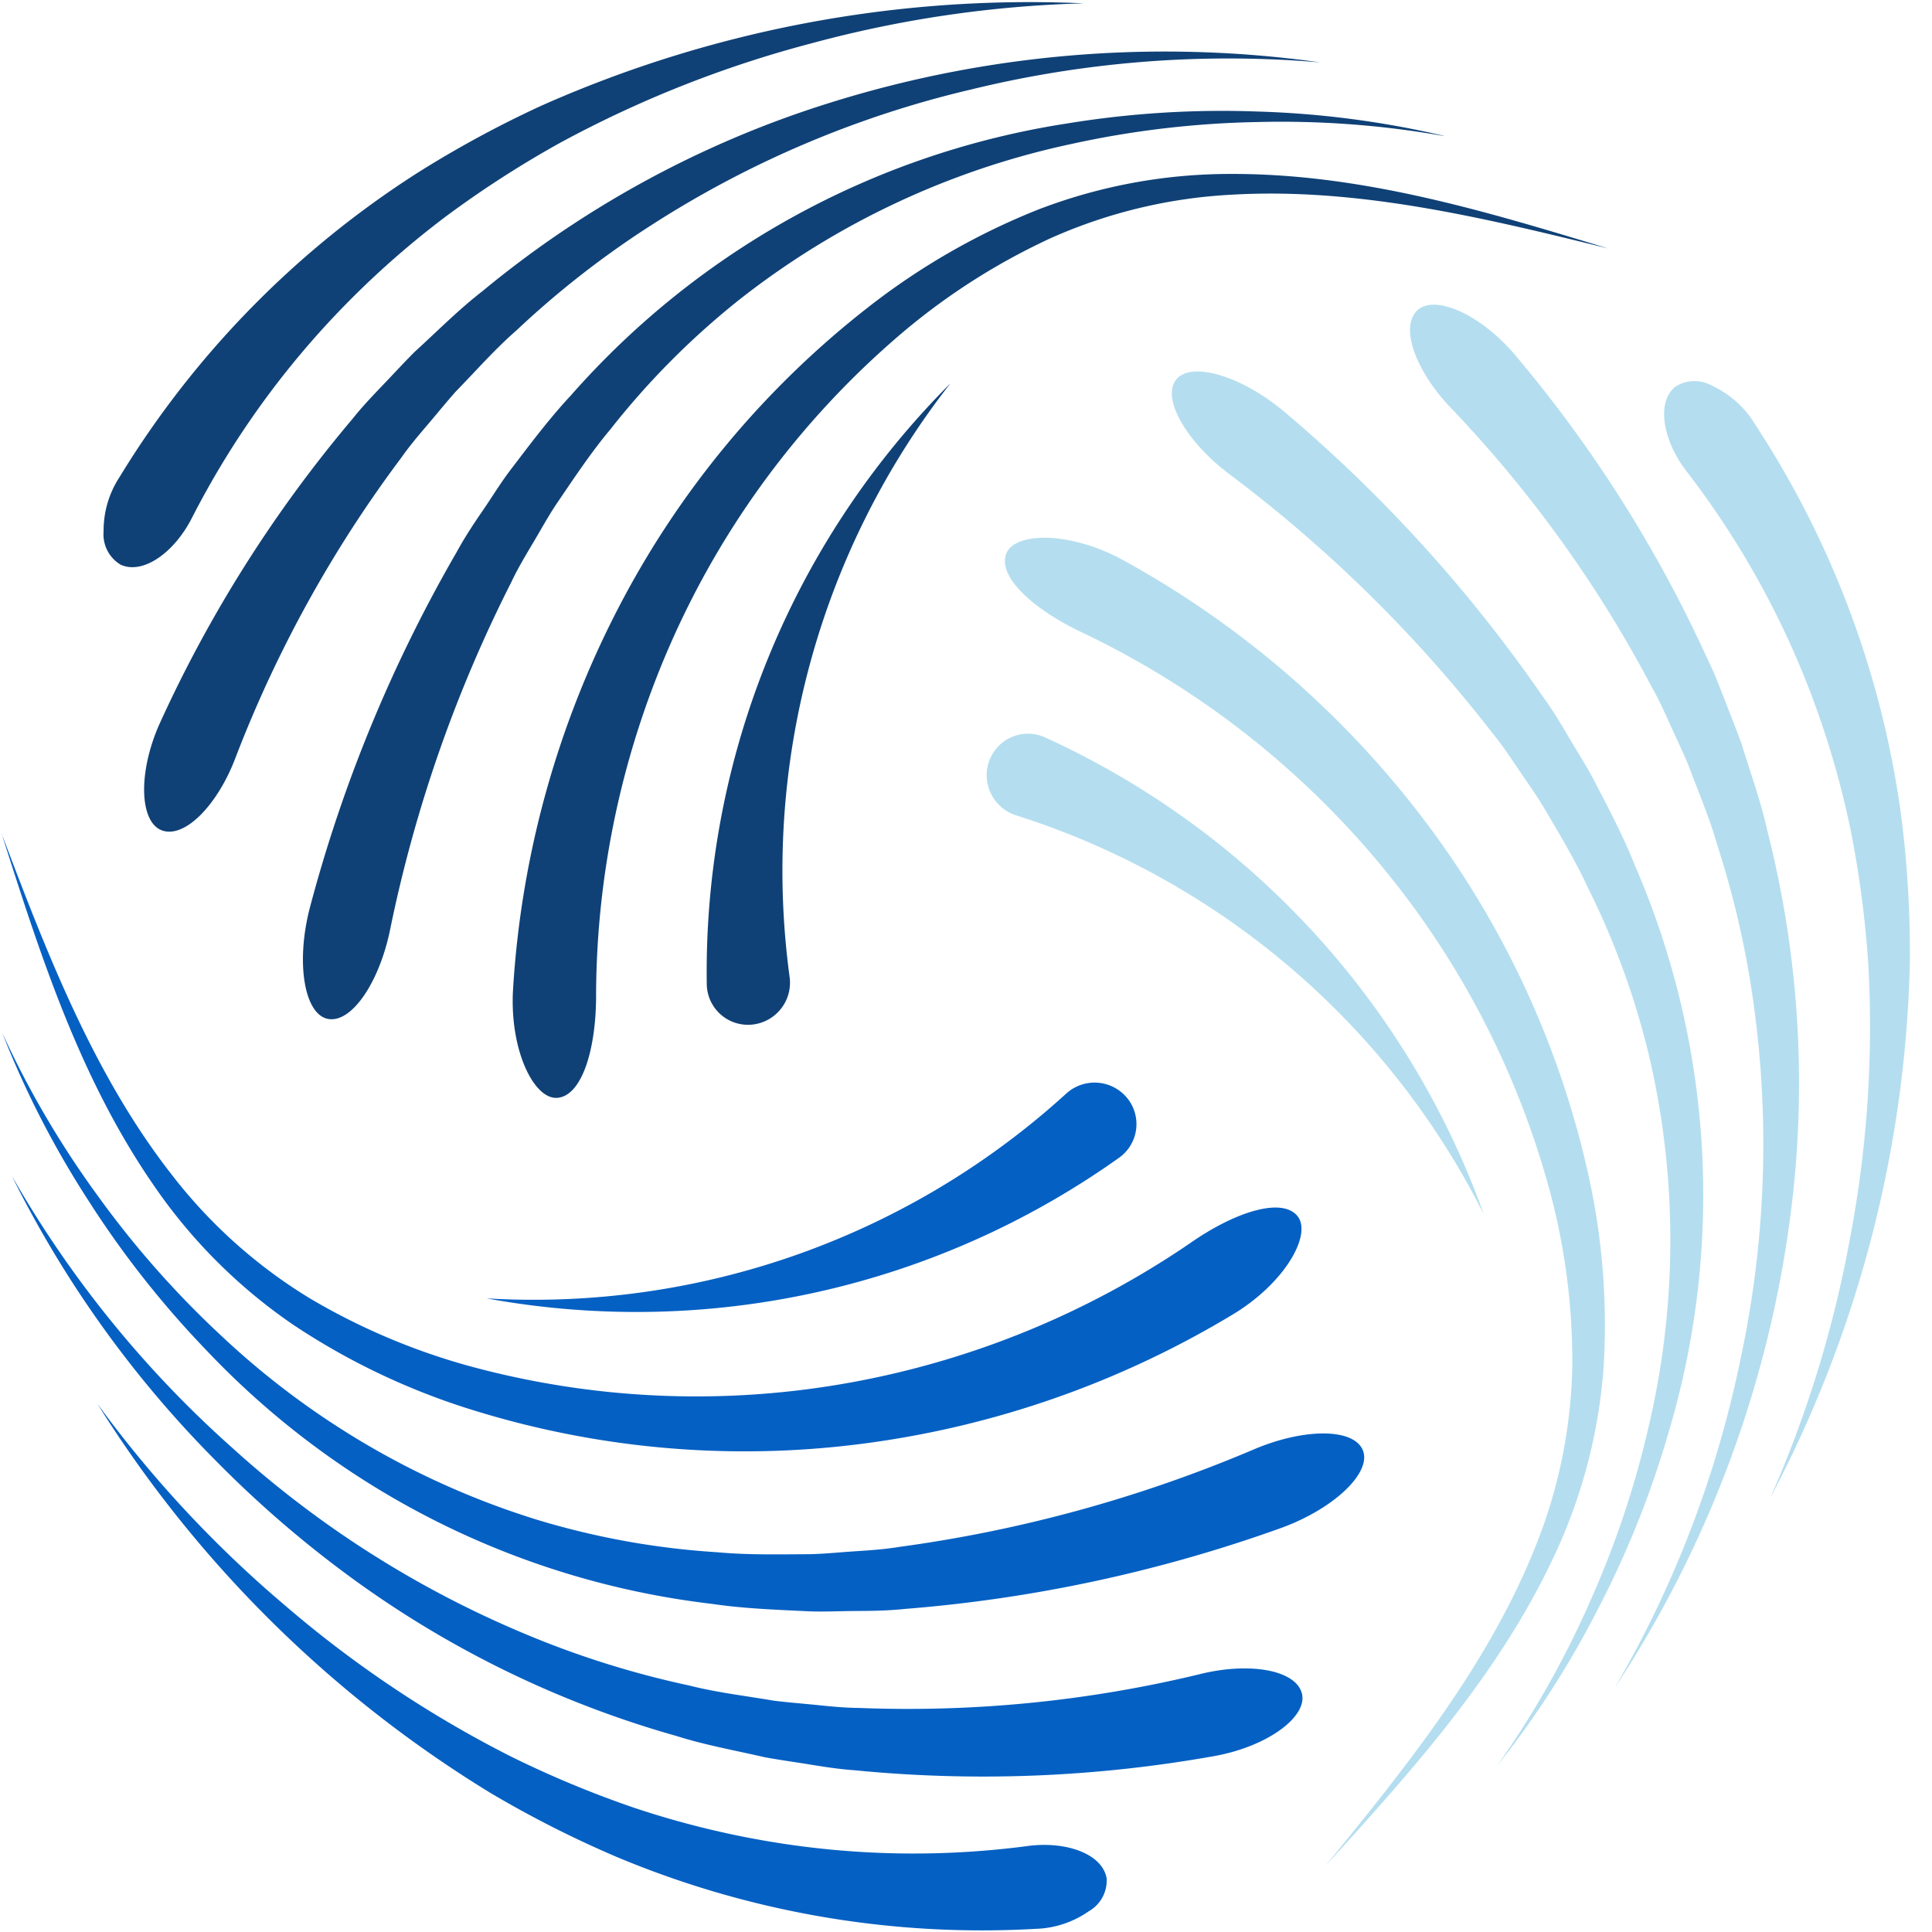 <?xml version="1.0" encoding="UTF-8"?>
<svg xmlns="http://www.w3.org/2000/svg" width="107" height="107" viewBox="0 0 107 107">
  <g id="Group_148" data-name="Group 148" transform="translate(3623.099 48.099)">
    <rect id="Rectangle_223" data-name="Rectangle 223" width="107" height="107" transform="translate(-3623.099 -48.099)" fill="#fff" opacity="0"></rect>
    <g id="Group_43" data-name="Group 43" transform="translate(-3623 -48)">
      <path id="Path_133" data-name="Path 133" d="M1199.693.089a66.628,66.628,0,0,0-30.051,5.671,59.8,59.8,0,0,0-6.875,3.73,52.276,52.276,0,0,0-16.489,16.848,5.4,5.4,0,0,0-.875,2.984,1.952,1.952,0,0,0,.945,1.855c1.234.559,2.955-.661,3.936-2.574a48.214,48.214,0,0,1,8.55-11.869,49.341,49.341,0,0,1,5.567-4.878,57.3,57.3,0,0,1,6.271-4.039,62.477,62.477,0,0,1,13.989-5.531,64.118,64.118,0,0,1,15.031-2.2,66.628,66.628,0,0,0-30.051,5.671,59.8,59.8,0,0,0-6.875,3.73,52.276,52.276,0,0,0-16.489,16.848,5.4,5.4,0,0,0-.875,2.984,1.952,1.952,0,0,0,.945,1.855c1.234.559,2.955-.661,3.936-2.574a48.214,48.214,0,0,1,8.55-11.869,49.341,49.341,0,0,1,5.567-4.878,57.3,57.3,0,0,1,6.271-4.039,62.477,62.477,0,0,1,13.989-5.531,64.118,64.118,0,0,1,15.031-2.2" transform="translate(-1139.763 0)" fill="#0f4176"></path>
      <path id="Path_134" data-name="Path 134" d="M1214.811,5.828a62.027,62.027,0,0,0-29.125,2.892,56.606,56.606,0,0,0-17.282,9.787c-1.324,1.028-2.5,2.219-3.739,3.349-.594.59-1.157,1.209-1.737,1.814s-1.16,1.213-1.682,1.868a72.82,72.82,0,0,0-10.726,16.948c-1.21,2.736-1.084,5.457.165,5.884,1.271.436,3.089-1.451,4.07-4.08a68.8,68.8,0,0,1,9.169-16.575c.456-.651.969-1.253,1.483-1.856s1.012-1.221,1.54-1.813c1.106-1.132,2.155-2.333,3.352-3.377a51.076,51.076,0,0,1,7.524-5.863,56.6,56.6,0,0,1,17.658-7.478,59.966,59.966,0,0,1,19.329-1.5,62.027,62.027,0,0,0-29.125,2.892,56.606,56.606,0,0,0-17.282,9.787c-1.324,1.028-2.5,2.219-3.739,3.349-.594.59-1.157,1.209-1.737,1.814s-1.16,1.213-1.682,1.868a72.82,72.82,0,0,0-10.726,16.948c-1.21,2.736-1.084,5.457.165,5.884,1.271.436,3.089-1.451,4.07-4.08a68.8,68.8,0,0,1,9.169-16.575c.456-.651.969-1.253,1.483-1.856s1.012-1.221,1.54-1.813c1.106-1.132,2.155-2.333,3.352-3.377a51.076,51.076,0,0,1,7.524-5.863,56.6,56.6,0,0,1,17.658-7.478,59.966,59.966,0,0,1,19.329-1.5" transform="translate(-1141.793 -2.472)" fill="#0f4176"></path>
      <path id="Path_135" data-name="Path 135" d="M1229.615,12.889a52.04,52.04,0,0,0-10.361-1.345,53.17,53.17,0,0,0-10.483.661,45.91,45.91,0,0,0-27.5,15.068c-1.224,1.312-2.291,2.748-3.379,4.172-.539.716-1,1.479-1.509,2.218s-1,1.487-1.428,2.272a80.356,80.356,0,0,0-8.144,19.735c-.789,3.074-.28,5.894,1.022,6.126,1.32.236,2.865-2.077,3.448-5.033a76.385,76.385,0,0,1,6.686-19.14c.362-.767.795-1.491,1.227-2.216s.837-1.471,1.308-2.171c.95-1.393,1.881-2.809,2.966-4.1a43.616,43.616,0,0,1,7.14-7.178,44.884,44.884,0,0,1,18.378-8.618,52.334,52.334,0,0,1,10.265-1.216,51.758,51.758,0,0,1,10.364.77,52.04,52.04,0,0,0-10.361-1.345,53.17,53.17,0,0,0-10.483.661,45.91,45.91,0,0,0-27.5,15.068c-1.224,1.312-2.291,2.748-3.379,4.172-.539.716-1,1.479-1.509,2.218s-1,1.487-1.428,2.272a80.356,80.356,0,0,0-8.144,19.735c-.789,3.074-.28,5.894,1.022,6.126,1.32.236,2.865-2.077,3.448-5.033a76.385,76.385,0,0,1,6.686-19.14c.362-.767.795-1.491,1.227-2.216s.837-1.471,1.308-2.171c.95-1.393,1.881-2.809,2.966-4.1a43.616,43.616,0,0,1,7.14-7.178,44.884,44.884,0,0,1,18.378-8.618,52.334,52.334,0,0,1,10.265-1.216,51.758,51.758,0,0,1,10.364.77" transform="translate(-1149.757 -5.468)" fill="#0f4176"></path>
      <path id="Path_136" data-name="Path 136" d="M1249.222,22.289c-6.753-2.056-13.647-4.147-20.892-4.123a29.594,29.594,0,0,0-10.651,1.971,38.233,38.233,0,0,0-9.434,5.422,50.676,50.676,0,0,0-13.861,16.72,52.8,52.8,0,0,0-5.8,21.179c-.156,3.334,1.21,6.033,2.5,5.871,1.35-.164,2.118-2.779,2.1-5.75a48.778,48.778,0,0,1,4.3-19.792A47.837,47.837,0,0,1,1209.7,27.346a36.25,36.25,0,0,1,8.649-5.615,28.132,28.132,0,0,1,10.025-2.415c7-.412,14,1.279,20.854,2.973-6.753-2.056-13.647-4.147-20.892-4.123a29.594,29.594,0,0,0-10.651,1.971,38.233,38.233,0,0,0-9.434,5.422,50.676,50.676,0,0,0-13.861,16.72,52.8,52.8,0,0,0-5.8,21.179c-.156,3.334,1.21,6.033,2.5,5.871,1.35-.164,2.118-2.779,2.1-5.75a48.778,48.778,0,0,1,4.3-19.792A47.837,47.837,0,0,1,1209.7,27.346a36.25,36.25,0,0,1,8.649-5.615,28.132,28.132,0,0,1,10.025-2.415c7-.412,14,1.279,20.854,2.973" transform="translate(-1160.276 -8.631)" fill="#0f4176"></path>
      <path id="Path_137" data-name="Path 137" d="M1222.523,40.287a46.1,46.1,0,0,0-13.482,33.235,2.282,2.282,0,0,0,2.552,2.262,2.332,2.332,0,0,0,2.037-2.616,43.8,43.8,0,0,1,8.894-32.881,46.1,46.1,0,0,0-13.482,33.235,2.282,2.282,0,0,0,2.552,2.262,2.332,2.332,0,0,0,2.037-2.616,43.8,43.8,0,0,1,8.894-32.881" transform="translate(-1169.997 -19.142)" fill="#0f4176"></path>
      <path id="Path_138" data-name="Path 138" d="M1144.774,147.983a66.641,66.641,0,0,0,21.732,21.516,59.81,59.81,0,0,0,6.974,3.541,52.275,52.275,0,0,0,23.23,4,5.406,5.406,0,0,0,2.953-.974,1.953,1.953,0,0,0,.99-1.832c-.239-1.333-2.222-2.056-4.353-1.777a48.233,48.233,0,0,1-14.625-.3,49.429,49.429,0,0,1-7.176-1.813,57.3,57.3,0,0,1-6.885-2.868,62.506,62.506,0,0,1-12.5-8.375,64.131,64.131,0,0,1-10.344-11.125,66.641,66.641,0,0,0,21.732,21.516,59.81,59.81,0,0,0,6.974,3.541,52.275,52.275,0,0,0,23.23,4,5.406,5.406,0,0,0,2.953-.974,1.953,1.953,0,0,0,.99-1.832c-.239-1.333-2.222-2.056-4.353-1.777a48.233,48.233,0,0,1-14.625-.3,49.429,49.429,0,0,1-7.176-1.813,57.3,57.3,0,0,1-6.885-2.868,62.506,62.506,0,0,1-12.5-8.375,64.131,64.131,0,0,1-10.344-11.125" transform="translate(-1139.464 -70.313)" fill="#0560c3"></path>
      <path id="Path_139" data-name="Path 139" d="M1135.738,123.923a60.5,60.5,0,0,0,11.417,15.89,61.127,61.127,0,0,0,7.5,6.441,56.572,56.572,0,0,0,17.869,8.669c1.6.506,3.246.8,4.88,1.176.823.153,1.653.266,2.48.4s1.657.266,2.493.323a72.824,72.824,0,0,0,20.04-.8c2.94-.557,5.108-2.206,4.75-3.476-.363-1.294-2.949-1.719-5.67-1.033a68.8,68.8,0,0,1-18.85,1.864c-.794-.006-1.582-.086-2.369-.166s-1.581-.14-2.367-.239c-1.56-.268-3.145-.449-4.684-.842a51.069,51.069,0,0,1-9.1-2.864,56.6,56.6,0,0,1-16.183-10.29,59.926,59.926,0,0,1-12.211-15.057,60.5,60.5,0,0,0,11.417,15.89,61.127,61.127,0,0,0,7.5,6.441,56.572,56.572,0,0,0,17.869,8.669c1.6.506,3.246.8,4.88,1.176.823.153,1.653.266,2.48.4s1.657.266,2.493.323a72.824,72.824,0,0,0,20.04-.8c2.94-.557,5.108-2.206,4.75-3.476-.363-1.294-2.949-1.719-5.67-1.033a68.8,68.8,0,0,1-18.85,1.864c-.794-.006-1.582-.086-2.369-.166s-1.581-.14-2.367-.239c-1.56-.268-3.145-.449-4.684-.842a51.069,51.069,0,0,1-9.1-2.864,56.6,56.6,0,0,1-16.183-10.29,59.926,59.926,0,0,1-12.211-15.057" transform="translate(-1135.17 -58.881)" fill="#0560c3"></path>
      <path id="Path_140" data-name="Path 140" d="M1134.712,108.8a52.029,52.029,0,0,0,4.776,9.292,53.2,53.2,0,0,0,6.5,8.254A45.915,45.915,0,0,0,1174,140.421c1.775.263,3.562.325,5.353.412.895.037,1.787-.014,2.683-.017s1.792-.02,2.68-.115a80.335,80.335,0,0,0,20.869-4.5c2.978-1.1,5.011-3.117,4.462-4.32-.554-1.22-3.336-1.178-6.1.019a76.354,76.354,0,0,1-19.552,5.366c-.837.138-1.678.193-2.52.248s-1.687.146-2.53.158c-1.687.008-3.381.046-5.063-.111a43.659,43.659,0,0,1-9.963-1.8,44.893,44.893,0,0,1-17.53-10.234,52.355,52.355,0,0,1-6.83-7.759,51.8,51.8,0,0,1-5.251-8.968,52.029,52.029,0,0,0,4.776,9.292,53.2,53.2,0,0,0,6.5,8.254A45.915,45.915,0,0,0,1174,140.421c1.775.263,3.562.325,5.353.412.895.037,1.787-.014,2.683-.017s1.792-.02,2.68-.115a80.335,80.335,0,0,0,20.869-4.5c2.978-1.1,5.011-3.117,4.462-4.32-.554-1.22-3.336-1.178-6.1.019a76.354,76.354,0,0,1-19.552,5.366c-.837.138-1.678.193-2.52.248s-1.687.146-2.53.158c-1.687.008-3.381.046-5.063-.111a43.659,43.659,0,0,1-9.963-1.8,44.893,44.893,0,0,1-17.53-10.234,52.355,52.355,0,0,1-6.83-7.759,51.8,51.8,0,0,1-5.251-8.968" transform="translate(-1134.682 -51.694)" fill="#0560c3"></path>
      <path id="Path_141" data-name="Path 141" d="M1134.659,87.795c2.143,6.727,4.336,13.589,8.47,19.538a29.577,29.577,0,0,0,7.671,7.647,38.227,38.227,0,0,0,9.82,4.687,50.692,50.692,0,0,0,21.634,1.915,52.8,52.8,0,0,0,20.725-7.254c2.833-1.765,4.278-4.422,3.411-5.395-.9-1.019-3.49-.166-5.924,1.539a48.771,48.771,0,0,1-18.735,7.7,47.813,47.813,0,0,1-20.464-.711,36.218,36.218,0,0,1-9.533-3.93,28.13,28.13,0,0,1-7.68-6.88c-4.312-5.526-6.9-12.252-9.4-18.854,2.143,6.727,4.336,13.589,8.47,19.538a29.577,29.577,0,0,0,7.671,7.647,38.227,38.227,0,0,0,9.82,4.687,50.692,50.692,0,0,0,21.634,1.915,52.8,52.8,0,0,0,20.725-7.254c2.833-1.765,4.278-4.422,3.411-5.395-.9-1.019-3.49-.166-5.924,1.539a48.771,48.771,0,0,1-18.735,7.7,47.813,47.813,0,0,1-20.464-.711,36.218,36.218,0,0,1-9.533-3.93,28.13,28.13,0,0,1-7.68-6.88c-4.312-5.526-6.9-12.252-9.4-18.854" transform="translate(-1134.659 -41.715)" fill="#0560c3"></path>
      <path id="Path_142" data-name="Path 142" d="M1185.806,125.995a46.1,46.1,0,0,0,35.012-7.775,2.283,2.283,0,0,0,.413-3.385,2.332,2.332,0,0,0-3.31-.191,43.8,43.8,0,0,1-32.115,11.351,46.1,46.1,0,0,0,35.012-7.775,2.283,2.283,0,0,0,.413-3.385,2.332,2.332,0,0,0-3.31-.191,43.8,43.8,0,0,1-32.115,11.351" transform="translate(-1158.959 -54.186)" fill="#0560c3"></path>
      <path id="Path_143" data-name="Path 143" d="M1315.943,101.875a66.632,66.632,0,0,0,7.729-29.588,59.82,59.82,0,0,0-.431-7.81,52.273,52.273,0,0,0-8.176-22.111,5.4,5.4,0,0,0-2.323-2.067,1.954,1.954,0,0,0-2.082.061c-1.033.875-.666,2.954.645,4.659a48.258,48.258,0,0,1,7.071,12.806,49.362,49.362,0,0,1,2.027,7.118,57.324,57.324,0,0,1,.969,7.4,62.454,62.454,0,0,1-.985,15.011,64.071,64.071,0,0,1-4.443,14.527,66.632,66.632,0,0,0,7.729-29.588,59.82,59.82,0,0,0-.431-7.81,52.273,52.273,0,0,0-8.176-22.111,5.4,5.4,0,0,0-2.323-2.067,1.954,1.954,0,0,0-2.082.061c-1.033.875-.666,2.954.645,4.659a48.258,48.258,0,0,1,7.071,12.806,49.362,49.362,0,0,1,2.027,7.118,57.324,57.324,0,0,1,.969,7.4,62.454,62.454,0,0,1-.985,15.011,64.071,64.071,0,0,1-4.443,14.527" transform="translate(-1217.999 -19.022)" fill="#b4deef"></path>
      <path id="Path_144" data-name="Path 144" d="M1294.662,108.474a62.006,62.006,0,0,0,9.843-27.563,56.589,56.589,0,0,0-1.453-19.808c-.362-1.637-.935-3.209-1.428-4.812-.279-.789-.6-1.564-.9-2.347s-.6-1.567-.971-2.319a72.825,72.825,0,0,0-10.73-16.944c-1.956-2.264-4.469-3.314-5.389-2.369-.938.963-.01,3.413,1.947,5.424a68.757,68.757,0,0,1,11.059,15.378c.393.691.719,1.412,1.044,2.134s.671,1.438.979,2.168c.55,1.484,1.188,2.946,1.618,4.475a51.082,51.082,0,0,1,2.082,9.308,56.626,56.626,0,0,1-.794,19.161,59.994,59.994,0,0,1-6.911,18.113,62.006,62.006,0,0,0,9.843-27.563,56.589,56.589,0,0,0-1.453-19.808c-.362-1.637-.935-3.209-1.428-4.812-.279-.789-.6-1.564-.9-2.347s-.6-1.567-.971-2.319a72.825,72.825,0,0,0-10.73-16.944c-1.956-2.264-4.469-3.314-5.389-2.369-.938.963-.01,3.413,1.947,5.424a68.757,68.757,0,0,1,11.059,15.378c.393.691.719,1.412,1.044,2.134s.671,1.438.979,2.168c.55,1.484,1.188,2.946,1.618,4.475a51.082,51.082,0,0,1,2.082,9.308,56.626,56.626,0,0,1-.794,19.161,59.994,59.994,0,0,1-6.911,18.113" transform="translate(-1205.269 -15.188)" fill="#b4deef"></path>
      <path id="Path_145" data-name="Path 145" d="M1276.109,116.265a52,52,0,0,0,5.647-8.79,53.206,53.206,0,0,0,3.887-9.759,45.929,45.929,0,0,0-1.858-31.3c-.662-1.668-1.5-3.246-2.326-4.839-.417-.793-.909-1.54-1.36-2.313s-.916-1.541-1.443-2.262A80.357,80.357,0,0,0,1264.3,41.2c-2.442-2.027-5.208-2.774-5.974-1.7s.651,3.477,3.074,5.27A76.385,76.385,0,0,1,1275.844,59c.538.656,1.008,1.356,1.478,2.057s.972,1.386,1.4,2.11c.853,1.455,1.734,2.9,2.441,4.437a43.6,43.6,0,0,1,3.435,9.524,44.9,44.9,0,0,1-.071,20.3,52.305,52.305,0,0,1-3.292,9.8,51.769,51.769,0,0,1-5.129,9.039,52,52,0,0,0,5.647-8.79,53.206,53.206,0,0,0,3.887-9.759,45.929,45.929,0,0,0-1.858-31.3c-.662-1.668-1.5-3.246-2.326-4.839-.417-.793-.909-1.54-1.36-2.313s-.916-1.541-1.443-2.262A80.357,80.357,0,0,0,1264.3,41.2c-2.442-2.027-5.208-2.774-5.974-1.7s.651,3.477,3.074,5.27A76.385,76.385,0,0,1,1275.844,59c.538.656,1.008,1.356,1.478,2.057s.972,1.386,1.4,2.11c.853,1.455,1.734,2.9,2.441,4.437a43.6,43.6,0,0,1,3.435,9.524,44.9,44.9,0,0,1-.071,20.3,52.305,52.305,0,0,1-3.292,9.8,51.769,51.769,0,0,1-5.129,9.039" transform="translate(-1193.316 -18.535)" fill="#b4deef"></path>
      <path id="Path_146" data-name="Path 146" d="M1258.217,130.15c4.748-5.225,9.586-10.562,12.663-17.121a29.593,29.593,0,0,0,2.774-10.47,38.235,38.235,0,0,0-.866-10.846,50.67,50.67,0,0,0-9.184-19.681,52.8,52.8,0,0,0-16.664-14.3c-2.947-1.567-5.971-1.486-6.377-.248-.43,1.291,1.605,3.1,4.3,4.355a48.769,48.769,0,0,1,16.049,12.355,47.8,47.8,0,0,1,9.64,18.065,36.234,36.234,0,0,1,1.377,10.22,28.131,28.131,0,0,1-2.1,10.094c-2.621,6.5-7.145,12.11-11.607,17.579,4.748-5.225,9.586-10.562,12.663-17.121a29.593,29.593,0,0,0,2.774-10.47,38.235,38.235,0,0,0-.866-10.846,50.67,50.67,0,0,0-9.184-19.681,52.8,52.8,0,0,0-16.664-14.3c-2.947-1.567-5.971-1.486-6.377-.248-.43,1.291,1.605,3.1,4.3,4.355a48.769,48.769,0,0,1,16.049,12.355,47.8,47.8,0,0,1,9.64,18.065,36.234,36.234,0,0,1,1.377,10.22,28.131,28.131,0,0,1-2.1,10.094c-2.621,6.5-7.145,12.11-11.607,17.579" transform="translate(-1184.95 -26.871)" fill="#b4deef"></path>
      <path id="Path_147" data-name="Path 147" d="M1266.126,103.861a46.1,46.1,0,0,0-24.274-26.4,2.283,2.283,0,0,0-3.136,1.34,2.332,2.332,0,0,0,1.494,2.959,43.81,43.81,0,0,1,25.917,22.1,46.1,46.1,0,0,0-24.274-26.4,2.283,2.283,0,0,0-3.136,1.34,2.332,2.332,0,0,0,1.494,2.959,43.81,43.81,0,0,1,25.917,22.1" transform="translate(-1184.048 -36.707)" fill="#b4deef"></path>
    </g>
  </g>
</svg>
